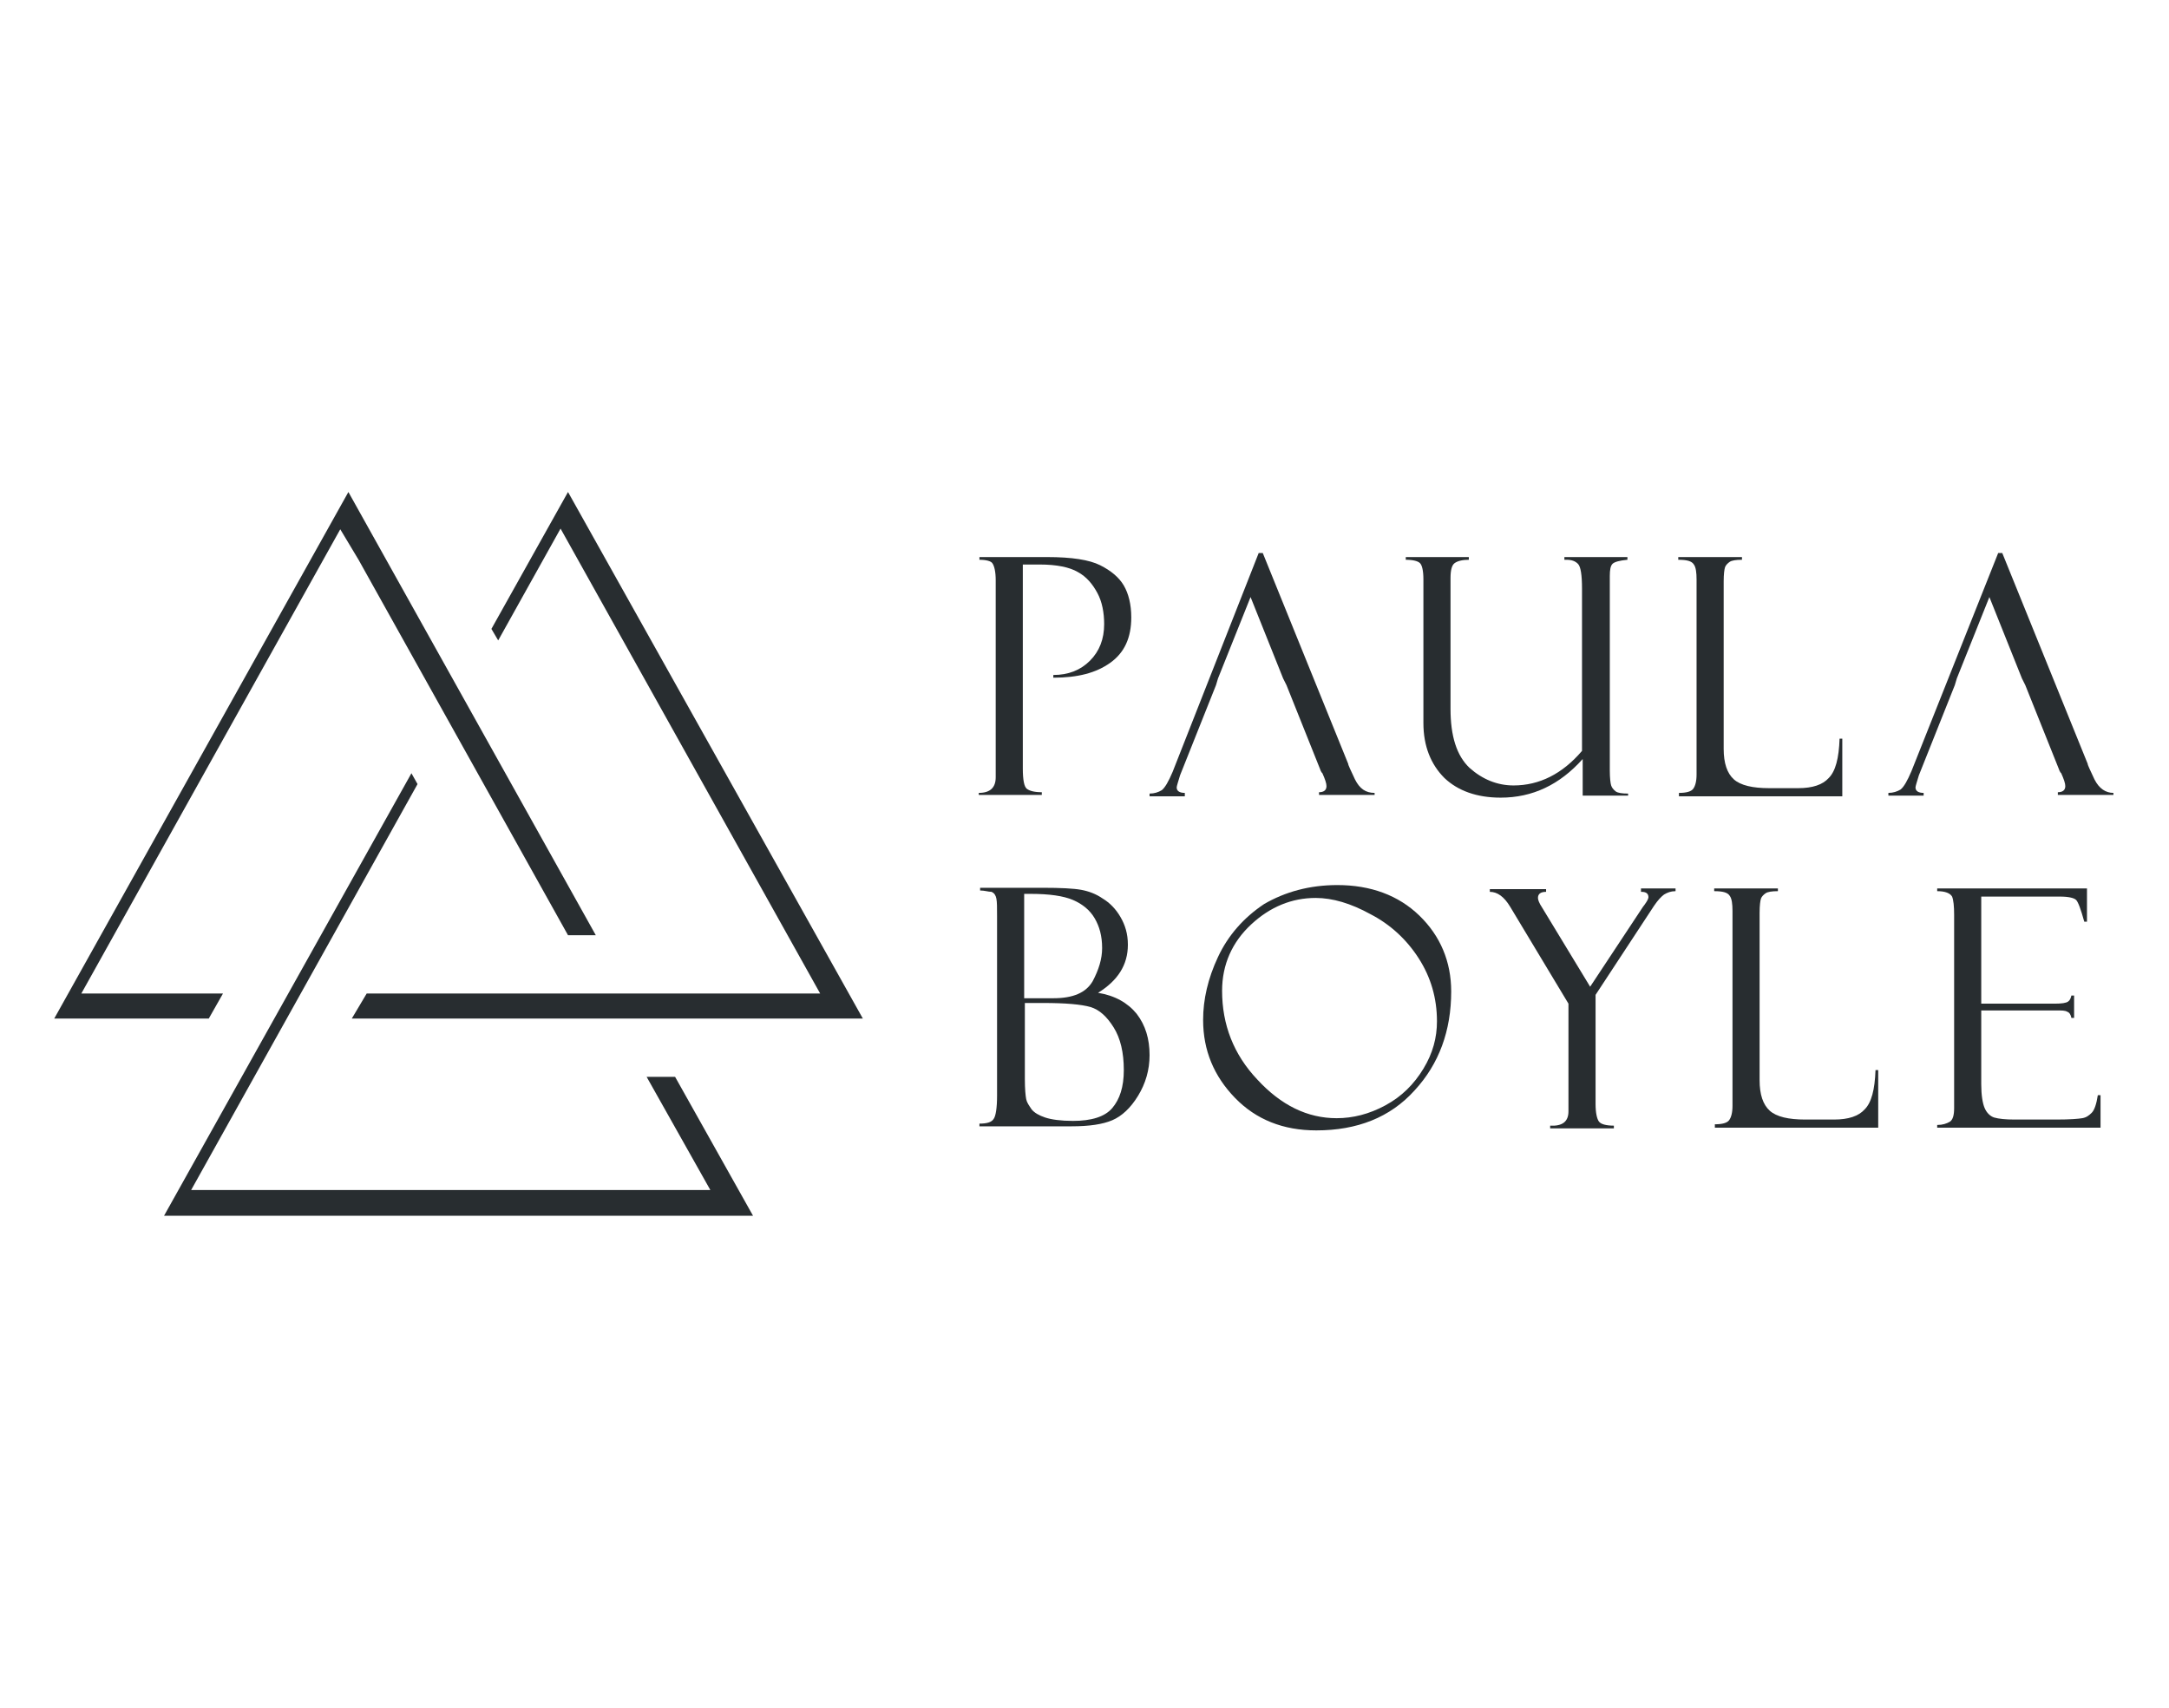 <?xml version="1.0" encoding="utf-8"?>
<!-- Generator: Adobe Illustrator 25.2.0, SVG Export Plug-In . SVG Version: 6.00 Build 0)  -->
<svg version="1.1" id="Layer_1" xmlns="http://www.w3.org/2000/svg" xmlns:xlink="http://www.w3.org/1999/xlink" x="0px" y="0px"
	 viewBox="0 0 320 252" style="enable-background:new 0 0 320 252;" xml:space="preserve">
<style type="text/css">
	.st0{fill:#282D30;}
</style>
<g>
	<g>
		<g>
			<path class="st0" d="M144.6,131.4v-0.4h9.2c2.7,0,4.6,0.1,5.7,0.3c1.1,0.2,2.2,0.6,3.2,1.3c1,0.6,1.9,1.5,2.6,2.7
				c0.7,1.2,1.1,2.5,1.1,4.1c0,3-1.5,5.3-4.4,7.1c2.5,0.4,4.4,1.5,5.7,3.1c1.3,1.7,1.9,3.7,1.9,6.1c0,2.2-0.6,4.2-1.7,6
				s-2.4,3-3.8,3.6c-1.4,0.6-3.4,0.9-6,0.9h-13.6v-0.4c1.1,0,1.8-0.2,2.1-0.7c0.3-0.4,0.5-1.6,0.5-3.4v-26.5c0-1.3,0-2.1-0.1-2.6
				c-0.1-0.5-0.3-0.8-0.7-1C145.8,131.6,145.3,131.4,144.6,131.4 M151.1,131.8v15.5h4.3c2.9,0,4.8-0.8,5.8-2.5
				c0.9-1.7,1.4-3.3,1.4-4.9c0-1.8-0.4-3.2-1.1-4.4c-0.7-1.2-1.8-2.1-3.2-2.7c-1.4-0.6-3.5-0.9-6.2-0.9H151.1z M153.9,148h-2.7v11.2
				c0,1.5,0.1,2.5,0.2,3c0.1,0.5,0.4,0.9,0.8,1.5c0.4,0.5,1.1,0.9,2,1.2c0.9,0.3,2.3,0.5,4.1,0.5c2.7,0,4.7-0.6,5.8-1.9
				c1.1-1.3,1.7-3.1,1.7-5.6c0-2.6-0.5-4.7-1.5-6.3c-1-1.6-2.1-2.6-3.4-3C159.5,148.2,157.2,148,153.9,148"/>
			<path class="st0" d="M197.3,130.6c4.9,0,9,1.5,12.1,4.5c3.1,3,4.7,6.8,4.7,11.2c0,5.8-1.8,10.7-5.4,14.6c-3.6,4-8.5,5.9-14.5,5.9
				c-4.9,0-8.9-1.6-12-4.8c-3.1-3.2-4.7-7-4.7-11.5c0-3,0.7-6.1,2.2-9.3c1.5-3.2,3.8-5.8,6.8-7.8
				C189.6,131.6,193.2,130.6,197.3,130.6 M197.2,165c2.4,0,4.8-0.6,7.2-1.9c2.4-1.3,4.2-3.1,5.6-5.4c1.4-2.3,2-4.6,2-7
				c0-3.4-0.9-6.5-2.7-9.3c-1.8-2.8-4.2-5-7.1-6.5c-2.9-1.6-5.6-2.4-8.1-2.4c-3.5,0-6.7,1.3-9.5,3.9c-2.8,2.6-4.3,5.9-4.3,9.8
				c0,5,1.7,9.4,5.2,13.1C189,163.1,192.9,165,197.2,165"/>
			<path class="st0" d="M241.9,131.1h5.3v0.4c-0.7,0-1.2,0.2-1.7,0.5c-0.4,0.3-0.9,0.8-1.5,1.7l-8.6,13.1v16.1
				c0,1.3,0.2,2.2,0.5,2.6c0.3,0.4,1.1,0.6,2.2,0.6v0.4h-9.4v-0.4c1.8,0.1,2.7-0.6,2.7-2.1l0-1v-14.9l-8.6-14.3
				c-0.9-1.5-1.9-2.2-3-2.2v-0.4h8.3v0.4c-0.8,0-1.2,0.3-1.2,0.9c0,0.3,0.2,0.8,0.6,1.4l7.1,11.7l7.8-11.8c0.1-0.1,0.3-0.4,0.5-0.7
				c0.2-0.3,0.3-0.6,0.3-0.7c0-0.5-0.3-0.8-1-0.8h-0.1V131.1z"/>
			<path class="st0" d="M253,166.3v-0.4c1.1,0,1.8-0.2,2.1-0.6c0.3-0.4,0.5-1.1,0.5-2.1v-28.8c0-1-0.1-1.8-0.4-2.2
				c-0.3-0.5-1-0.7-2.3-0.7v-0.4h9.4v0.4c-0.9,0-1.5,0.1-1.8,0.3c-0.3,0.2-0.6,0.5-0.7,0.8c-0.1,0.3-0.2,1-0.2,2.1v24.7
				c0,2.1,0.5,3.6,1.5,4.5c1,0.9,2.8,1.3,5.2,1.3h4.3c2.1,0,3.6-0.5,4.5-1.5c1-1,1.5-2.9,1.6-5.8h0.4v8.5H253z"/>
			<path class="st0" d="M285.8,131.5v-0.4h22.1v4.9h-0.4c-0.5-1.8-0.9-2.9-1.2-3.2c-0.3-0.3-1.1-0.5-2.4-0.5h-11.6v15.8h10.8
				c1.1,0,1.7-0.1,2-0.3c0.3-0.2,0.4-0.5,0.5-0.9h0.4v3.3h-0.4c-0.1-0.5-0.3-0.8-0.6-0.9c-0.3-0.2-0.8-0.2-1.6-0.2h-11.1v10.9
				c0,1.6,0.2,2.8,0.5,3.5c0.3,0.7,0.8,1.2,1.4,1.4c0.7,0.2,1.7,0.3,3,0.3h6.2c2,0,3.2-0.1,3.8-0.2c0.6-0.1,1-0.4,1.4-0.8
				c0.4-0.4,0.7-1.3,0.9-2.6h0.4v4.8h-24.1v-0.4c0.8,0,1.4-0.2,1.9-0.5c0.4-0.3,0.6-0.9,0.6-2V135c0-1.3-0.1-2.2-0.3-2.7
				C287.7,131.8,287,131.5,285.8,131.5"/>
		</g>
		<g>
			<g>
				<path class="st0" d="M144.5,82.6v-0.4h10c3.6,0,6.2,0.4,7.8,1.2c1.6,0.8,2.8,1.8,3.5,3c0.7,1.2,1.1,2.8,1.1,4.7
					c0,3-1,5.2-3.1,6.7c-2.1,1.5-4.8,2.2-8.4,2.2v-0.4c2.2,0,4-0.7,5.4-2.1c1.4-1.4,2.1-3.2,2.1-5.4c0-1.7-0.3-3.3-1-4.6
					c-0.7-1.3-1.6-2.4-2.9-3.1c-1.2-0.7-3.1-1.1-5.6-1.1h-2.5v30.1c0,1.7,0.2,2.7,0.6,3c0.4,0.3,1.1,0.5,2.2,0.5v0.4h-9.3V117
					c1.7,0,2.5-0.8,2.5-2.3V85.6c0-1.2-0.2-2.1-0.5-2.5C146.2,82.8,145.5,82.6,144.5,82.6"/>
				<path class="st0" d="M240.2,117.4h-6.7V112c-3.4,3.8-7.4,5.7-12.1,5.7c-3.5,0-6.3-1-8.3-2.9c-2-2-3.1-4.7-3.1-8.1V85.5
					c0-1.3-0.2-2.1-0.5-2.4c-0.3-0.3-1-0.5-2.1-0.5v-0.4h9.3v0.4c-1,0-1.7,0.2-2.1,0.5c-0.4,0.3-0.6,1-0.6,2.2v19.3
					c0,4,0.9,6.9,2.8,8.7c1.9,1.7,4.1,2.6,6.5,2.6c3.8,0,7.2-1.7,10.1-5.1V86.9c0-2.1-0.2-3.3-0.6-3.7c-0.4-0.4-0.9-0.6-1.7-0.6
					h-0.3v-0.4h9.3v0.4c-1.1,0.1-1.9,0.3-2.2,0.6c-0.3,0.3-0.4,0.9-0.4,1.8v28.7c0,1.1,0.1,1.9,0.2,2.2c0.1,0.3,0.3,0.6,0.7,0.9
					c0.3,0.2,0.9,0.3,1.8,0.3V117.4z"/>
				<path class="st0" d="M247.7,117.4V117c1.1,0,1.8-0.2,2.1-0.6c0.3-0.4,0.5-1.1,0.5-2.1V85.5c0-1-0.1-1.8-0.4-2.2
					c-0.3-0.5-1-0.7-2.3-0.7v-0.4h9.4v0.4c-0.9,0-1.5,0.1-1.8,0.3c-0.3,0.2-0.6,0.5-0.7,0.8c-0.1,0.3-0.2,1-0.2,2.1v24.7
					c0,2.1,0.5,3.6,1.5,4.5c1,0.9,2.8,1.3,5.2,1.3h4.3c2.1,0,3.6-0.5,4.5-1.5c1-1,1.5-2.9,1.6-5.8h0.4v8.5H247.7z"/>
				<path class="st0" d="M199.9,115c-0.6-1.3-1-2.1-1-2.3l-12.6-31.1h-0.6L173,113.9c-0.6,1.4-1.1,2.3-1.6,2.7
					c-0.5,0.3-1.1,0.5-1.8,0.5v0.4h5.2V117c-0.8,0-1.2-0.3-1.2-0.8c0-0.2,0.2-0.8,0.5-1.8l5.3-13.3l0.3-1l4.8-12l4.8,12l0.5,1
					l5,12.5c0,0,0,0.1,0.1,0.2c0,0.1,0.1,0.2,0.2,0.3c0.4,0.9,0.6,1.5,0.6,1.9c0,0.6-0.4,0.9-1.1,0.9v0.4h8.2V117
					C201.5,117,200.6,116.4,199.9,115"/>
				<path class="st0" d="M309,115c-0.6-1.3-1-2.1-1-2.3l-12.6-31.1h-0.6l-12.8,32.2c-0.6,1.4-1.1,2.3-1.6,2.7
					c-0.5,0.3-1.1,0.5-1.8,0.5v0.4h5.2V117c-0.8,0-1.2-0.3-1.2-0.8c0-0.2,0.2-0.8,0.5-1.8l5.3-13.3l0.3-1l4.8-12l4.8,12l0.5,1
					l5,12.5c0,0,0,0.1,0.1,0.2c0,0.1,0.1,0.2,0.2,0.3c0.4,0.9,0.6,1.5,0.6,1.9c0,0.6-0.4,0.9-1.1,0.9v0.4h8.2V117
					C310.7,117,309.7,116.4,309,115"/>
			</g>
		</g>
	</g>
	<g>
		<polygon class="st0" points="50.2,78.1 52.9,82.6 83.8,138 87.9,138 51.4,72.6 8,150.3 30.8,150.3 32.9,146.6 12,146.6 		"/>
		<polygon class="st0" points="95.4,158.9 104.8,175.6 28.2,175.6 61.6,115.7 60.7,114.1 24.2,179.4 111.1,179.4 99.6,158.9 		"/>
		<polygon class="st0" points="121,146.6 54.1,146.6 51.9,150.3 127.3,150.3 83.8,72.6 72.5,92.8 73.5,94.5 82.7,78 		"/>
	</g>
</g>
</svg>
